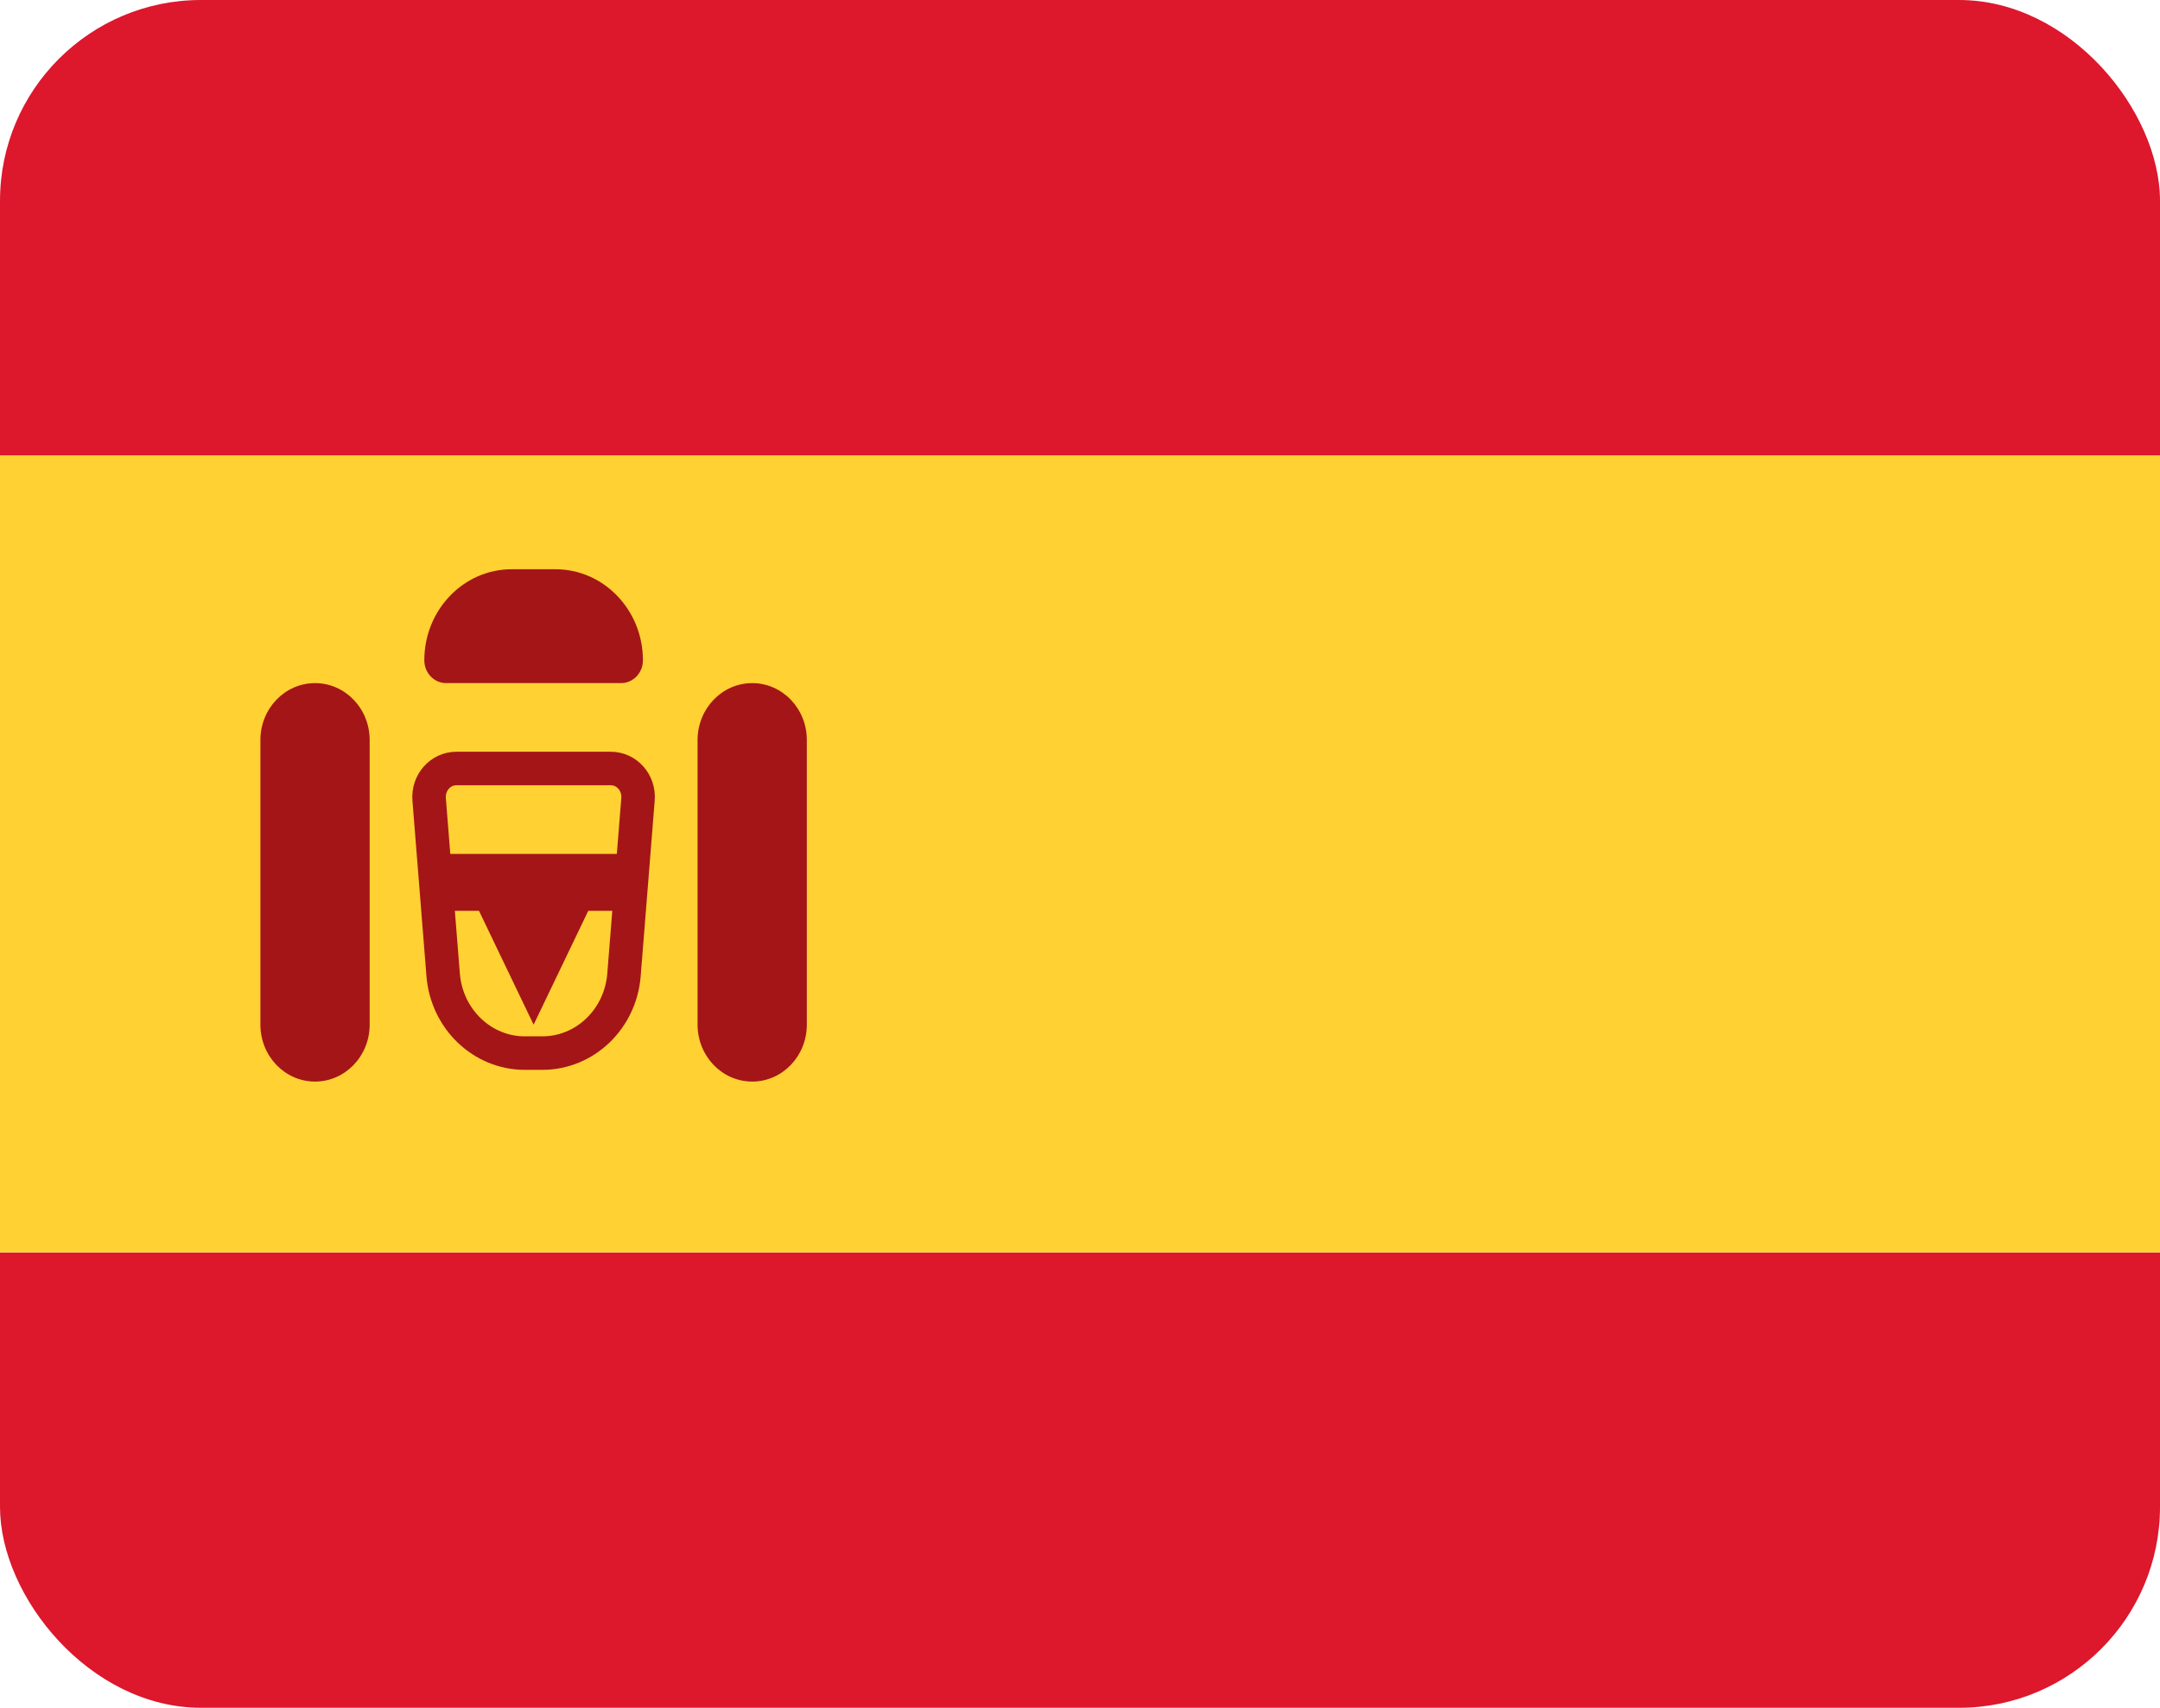 <svg width="43" height="34" viewBox="0 0 43 34" fill="none" xmlns="http://www.w3.org/2000/svg">
<g clip-path="url(#clip0_1013_3216)">
<path fill-rule="evenodd" clip-rule="evenodd" d="M-1.344 9.067H44.344V0H-1.344V9.067Z" fill="#DD172C"/>
<path fill-rule="evenodd" clip-rule="evenodd" d="M-1.344 34H44.344V24.934H-1.344V34Z" fill="#DD172C"/>
<path fill-rule="evenodd" clip-rule="evenodd" d="M-1.344 24.933H44.344V9.066H-1.344V24.933Z" fill="#FFD133"/>
<path d="M8.543 15.914C8.517 15.583 8.767 15.3 9.085 15.3H12.159C12.478 15.3 12.728 15.583 12.701 15.914L12.422 19.408C12.352 20.289 11.645 20.966 10.796 20.966H10.448C9.6 20.966 8.893 20.289 8.822 19.408L8.543 15.914Z" stroke="#A41517" stroke-width="0.667"/>
<path fill-rule="evenodd" clip-rule="evenodd" d="M8.447 17H12.799V18.133H11.711L10.623 20.4L9.535 18.133H8.447V17Z" fill="#A41517"/>
<path d="M7.359 14.733C7.359 14.107 6.872 13.6 6.271 13.6C5.671 13.6 5.184 14.107 5.184 14.733V20.4C5.184 21.026 5.671 21.533 6.271 21.533C6.872 21.533 7.359 21.026 7.359 20.4V14.733Z" fill="#A41517"/>
<path d="M16.062 14.733C16.062 14.107 15.575 13.6 14.975 13.6C14.374 13.6 13.887 14.107 13.887 14.733V20.4C13.887 21.026 14.374 21.533 14.975 21.533C15.575 21.533 16.062 21.026 16.062 20.4V14.733Z" fill="#A41517"/>
<path d="M8.447 13.146C8.447 12.145 9.226 11.333 10.188 11.333H11.058C12.019 11.333 12.799 12.145 12.799 13.146C12.799 13.397 12.604 13.6 12.363 13.6H8.882C8.642 13.6 8.447 13.397 8.447 13.146Z" fill="#A41517"/>
</g>
<defs>
<clipPath id="clip0_1013_3216">
<rect width="43" height="34" rx="4" fill="white"/>
</clipPath>
</defs>
</svg>
